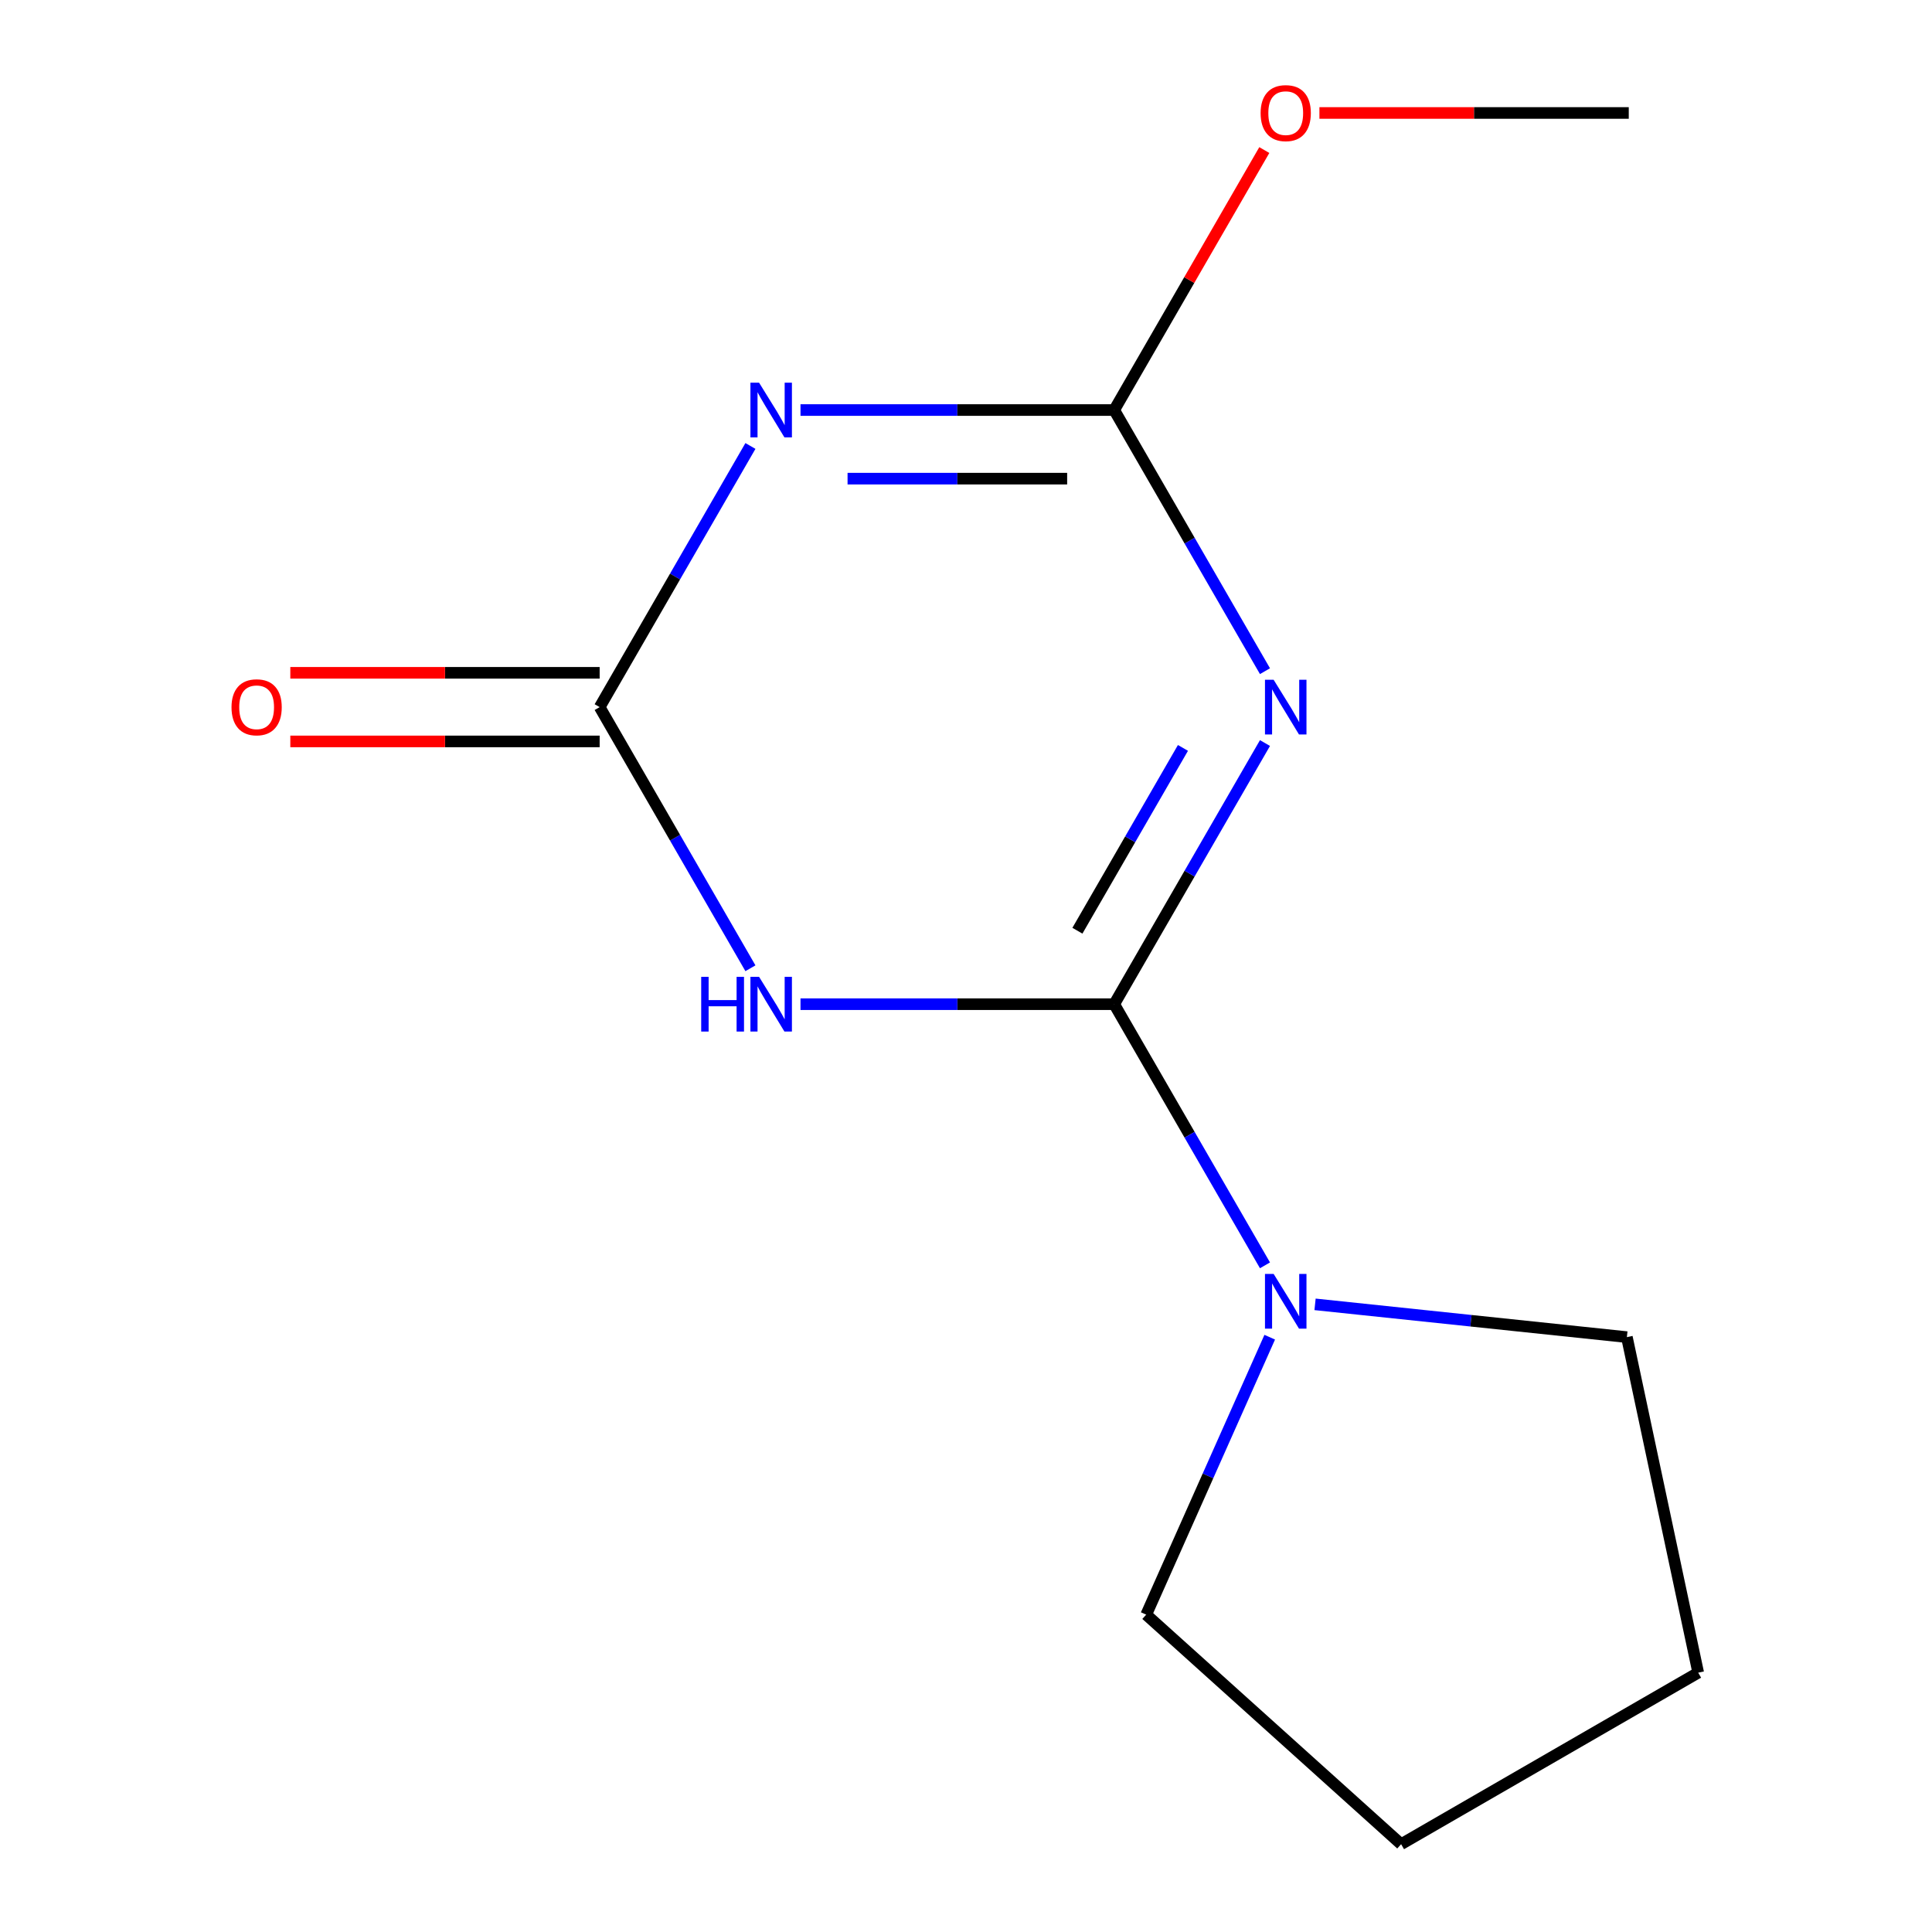 <?xml version='1.0' encoding='iso-8859-1'?>
<svg version='1.1' baseProfile='full'
              xmlns='http://www.w3.org/2000/svg'
                      xmlns:rdkit='http://www.rdkit.org/xml'
                      xmlns:xlink='http://www.w3.org/1999/xlink'
                  xml:space='preserve'
width='1000px' height='1000px' viewBox='0 0 1000 1000'>
<!-- END OF HEADER -->
<rect style='opacity:1.0;fill:#FFFFFF;stroke:none' width='1000' height='1000' x='0' y='0'> </rect>
<path class='bond-0' d='M 576.713,519.769 L 615.733,452.185' style='fill:none;fill-rule:evenodd;stroke:#000000;stroke-width:6px;stroke-linecap:butt;stroke-linejoin:miter;stroke-opacity:1' />
<path class='bond-0' d='M 615.733,452.185 L 654.752,384.601' style='fill:none;fill-rule:evenodd;stroke:#0000FF;stroke-width:6px;stroke-linecap:butt;stroke-linejoin:miter;stroke-opacity:1' />
<path class='bond-0' d='M 557.666,481.738 L 584.98,434.43' style='fill:none;fill-rule:evenodd;stroke:#000000;stroke-width:6px;stroke-linecap:butt;stroke-linejoin:miter;stroke-opacity:1' />
<path class='bond-0' d='M 584.98,434.43 L 612.293,387.121' style='fill:none;fill-rule:evenodd;stroke:#0000FF;stroke-width:6px;stroke-linecap:butt;stroke-linejoin:miter;stroke-opacity:1' />
<path class='bond-1' d='M 576.713,519.769 L 495.526,519.769' style='fill:none;fill-rule:evenodd;stroke:#000000;stroke-width:6px;stroke-linecap:butt;stroke-linejoin:miter;stroke-opacity:1' />
<path class='bond-1' d='M 495.526,519.769 L 414.338,519.769' style='fill:none;fill-rule:evenodd;stroke:#0000FF;stroke-width:6px;stroke-linecap:butt;stroke-linejoin:miter;stroke-opacity:1' />
<path class='bond-5' d='M 576.713,519.769 L 615.733,587.353' style='fill:none;fill-rule:evenodd;stroke:#000000;stroke-width:6px;stroke-linecap:butt;stroke-linejoin:miter;stroke-opacity:1' />
<path class='bond-5' d='M 615.733,587.353 L 654.752,654.936' style='fill:none;fill-rule:evenodd;stroke:#0000FF;stroke-width:6px;stroke-linecap:butt;stroke-linejoin:miter;stroke-opacity:1' />
<path class='bond-4' d='M 654.752,347.404 L 615.733,279.82' style='fill:none;fill-rule:evenodd;stroke:#0000FF;stroke-width:6px;stroke-linecap:butt;stroke-linejoin:miter;stroke-opacity:1' />
<path class='bond-4' d='M 615.733,279.82 L 576.713,212.236' style='fill:none;fill-rule:evenodd;stroke:#000000;stroke-width:6px;stroke-linecap:butt;stroke-linejoin:miter;stroke-opacity:1' />
<path class='bond-3' d='M 388.421,501.17 L 349.402,433.586' style='fill:none;fill-rule:evenodd;stroke:#0000FF;stroke-width:6px;stroke-linecap:butt;stroke-linejoin:miter;stroke-opacity:1' />
<path class='bond-3' d='M 349.402,433.586 L 310.382,366.003' style='fill:none;fill-rule:evenodd;stroke:#000000;stroke-width:6px;stroke-linecap:butt;stroke-linejoin:miter;stroke-opacity:1' />
<path class='bond-2' d='M 388.421,230.835 L 349.402,298.419' style='fill:none;fill-rule:evenodd;stroke:#0000FF;stroke-width:6px;stroke-linecap:butt;stroke-linejoin:miter;stroke-opacity:1' />
<path class='bond-2' d='M 349.402,298.419 L 310.382,366.003' style='fill:none;fill-rule:evenodd;stroke:#000000;stroke-width:6px;stroke-linecap:butt;stroke-linejoin:miter;stroke-opacity:1' />
<path class='bond-13' d='M 414.338,212.236 L 495.526,212.236' style='fill:none;fill-rule:evenodd;stroke:#0000FF;stroke-width:6px;stroke-linecap:butt;stroke-linejoin:miter;stroke-opacity:1' />
<path class='bond-13' d='M 495.526,212.236 L 576.713,212.236' style='fill:none;fill-rule:evenodd;stroke:#000000;stroke-width:6px;stroke-linecap:butt;stroke-linejoin:miter;stroke-opacity:1' />
<path class='bond-13' d='M 438.695,247.747 L 495.526,247.747' style='fill:none;fill-rule:evenodd;stroke:#0000FF;stroke-width:6px;stroke-linecap:butt;stroke-linejoin:miter;stroke-opacity:1' />
<path class='bond-13' d='M 495.526,247.747 L 552.357,247.747' style='fill:none;fill-rule:evenodd;stroke:#000000;stroke-width:6px;stroke-linecap:butt;stroke-linejoin:miter;stroke-opacity:1' />
<path class='bond-6' d='M 310.382,348.247 L 230.325,348.247' style='fill:none;fill-rule:evenodd;stroke:#000000;stroke-width:6px;stroke-linecap:butt;stroke-linejoin:miter;stroke-opacity:1' />
<path class='bond-6' d='M 230.325,348.247 L 150.267,348.247' style='fill:none;fill-rule:evenodd;stroke:#FF0000;stroke-width:6px;stroke-linecap:butt;stroke-linejoin:miter;stroke-opacity:1' />
<path class='bond-6' d='M 310.382,383.758 L 230.325,383.758' style='fill:none;fill-rule:evenodd;stroke:#000000;stroke-width:6px;stroke-linecap:butt;stroke-linejoin:miter;stroke-opacity:1' />
<path class='bond-6' d='M 230.325,383.758 L 150.267,383.758' style='fill:none;fill-rule:evenodd;stroke:#FF0000;stroke-width:6px;stroke-linecap:butt;stroke-linejoin:miter;stroke-opacity:1' />
<path class='bond-7' d='M 576.713,212.236 L 615.56,144.953' style='fill:none;fill-rule:evenodd;stroke:#000000;stroke-width:6px;stroke-linecap:butt;stroke-linejoin:miter;stroke-opacity:1' />
<path class='bond-7' d='M 615.56,144.953 L 654.406,77.669' style='fill:none;fill-rule:evenodd;stroke:#FF0000;stroke-width:6px;stroke-linecap:butt;stroke-linejoin:miter;stroke-opacity:1' />
<path class='bond-8' d='M 680.669,675.13 L 761.37,683.612' style='fill:none;fill-rule:evenodd;stroke:#0000FF;stroke-width:6px;stroke-linecap:butt;stroke-linejoin:miter;stroke-opacity:1' />
<path class='bond-8' d='M 761.37,683.612 L 842.072,692.094' style='fill:none;fill-rule:evenodd;stroke:#000000;stroke-width:6px;stroke-linecap:butt;stroke-linejoin:miter;stroke-opacity:1' />
<path class='bond-9' d='M 657.21,692.134 L 625.241,763.936' style='fill:none;fill-rule:evenodd;stroke:#0000FF;stroke-width:6px;stroke-linecap:butt;stroke-linejoin:miter;stroke-opacity:1' />
<path class='bond-9' d='M 625.241,763.936 L 593.273,835.739' style='fill:none;fill-rule:evenodd;stroke:#000000;stroke-width:6px;stroke-linecap:butt;stroke-linejoin:miter;stroke-opacity:1' />
<path class='bond-10' d='M 682.929,58.47 L 762.987,58.47' style='fill:none;fill-rule:evenodd;stroke:#FF0000;stroke-width:6px;stroke-linecap:butt;stroke-linejoin:miter;stroke-opacity:1' />
<path class='bond-10' d='M 762.987,58.47 L 843.044,58.47' style='fill:none;fill-rule:evenodd;stroke:#000000;stroke-width:6px;stroke-linecap:butt;stroke-linejoin:miter;stroke-opacity:1' />
<path class='bond-12' d='M 842.072,692.094 L 878.987,865.768' style='fill:none;fill-rule:evenodd;stroke:#000000;stroke-width:6px;stroke-linecap:butt;stroke-linejoin:miter;stroke-opacity:1' />
<path class='bond-11' d='M 593.273,835.739 L 725.221,954.545' style='fill:none;fill-rule:evenodd;stroke:#000000;stroke-width:6px;stroke-linecap:butt;stroke-linejoin:miter;stroke-opacity:1' />
<path class='bond-14' d='M 725.221,954.545 L 878.987,865.768' style='fill:none;fill-rule:evenodd;stroke:#000000;stroke-width:6px;stroke-linecap:butt;stroke-linejoin:miter;stroke-opacity:1' />
<path  class='atom-1' d='M 659.23 351.843
L 668.51 366.843
Q 669.43 368.323, 670.91 371.003
Q 672.39 373.683, 672.47 373.843
L 672.47 351.843
L 676.23 351.843
L 676.23 380.163
L 672.35 380.163
L 662.39 363.763
Q 661.23 361.843, 659.99 359.643
Q 658.79 357.443, 658.43 356.763
L 658.43 380.163
L 654.75 380.163
L 654.75 351.843
L 659.23 351.843
' fill='#0000FF'/>
<path  class='atom-2' d='M 362.939 505.609
L 366.779 505.609
L 366.779 517.649
L 381.259 517.649
L 381.259 505.609
L 385.099 505.609
L 385.099 533.929
L 381.259 533.929
L 381.259 520.849
L 366.779 520.849
L 366.779 533.929
L 362.939 533.929
L 362.939 505.609
' fill='#0000FF'/>
<path  class='atom-2' d='M 392.899 505.609
L 402.179 520.609
Q 403.099 522.089, 404.579 524.769
Q 406.059 527.449, 406.139 527.609
L 406.139 505.609
L 409.899 505.609
L 409.899 533.929
L 406.019 533.929
L 396.059 517.529
Q 394.899 515.609, 393.659 513.409
Q 392.459 511.209, 392.099 510.529
L 392.099 533.929
L 388.419 533.929
L 388.419 505.609
L 392.899 505.609
' fill='#0000FF'/>
<path  class='atom-3' d='M 392.899 198.076
L 402.179 213.076
Q 403.099 214.556, 404.579 217.236
Q 406.059 219.916, 406.139 220.076
L 406.139 198.076
L 409.899 198.076
L 409.899 226.396
L 406.019 226.396
L 396.059 209.996
Q 394.899 208.076, 393.659 205.876
Q 392.459 203.676, 392.099 202.996
L 392.099 226.396
L 388.419 226.396
L 388.419 198.076
L 392.899 198.076
' fill='#0000FF'/>
<path  class='atom-6' d='M 659.23 659.375
L 668.51 674.375
Q 669.43 675.855, 670.91 678.535
Q 672.39 681.215, 672.47 681.375
L 672.47 659.375
L 676.23 659.375
L 676.23 687.695
L 672.35 687.695
L 662.39 671.295
Q 661.23 669.375, 659.99 667.175
Q 658.79 664.975, 658.43 664.295
L 658.43 687.695
L 654.75 687.695
L 654.75 659.375
L 659.23 659.375
' fill='#0000FF'/>
<path  class='atom-7' d='M 119.829 366.083
Q 119.829 359.283, 123.189 355.483
Q 126.549 351.683, 132.829 351.683
Q 139.109 351.683, 142.469 355.483
Q 145.829 359.283, 145.829 366.083
Q 145.829 372.963, 142.429 376.883
Q 139.029 380.763, 132.829 380.763
Q 126.589 380.763, 123.189 376.883
Q 119.829 373.003, 119.829 366.083
M 132.829 377.563
Q 137.149 377.563, 139.469 374.683
Q 141.829 371.763, 141.829 366.083
Q 141.829 360.523, 139.469 357.723
Q 137.149 354.883, 132.829 354.883
Q 128.509 354.883, 126.149 357.683
Q 123.829 360.483, 123.829 366.083
Q 123.829 371.803, 126.149 374.683
Q 128.509 377.563, 132.829 377.563
' fill='#FF0000'/>
<path  class='atom-8' d='M 652.49 58.55
Q 652.49 51.75, 655.85 47.95
Q 659.21 44.15, 665.49 44.15
Q 671.77 44.15, 675.13 47.95
Q 678.49 51.75, 678.49 58.55
Q 678.49 65.43, 675.09 69.35
Q 671.69 73.23, 665.49 73.23
Q 659.25 73.23, 655.85 69.35
Q 652.49 65.47, 652.49 58.55
M 665.49 70.03
Q 669.81 70.03, 672.13 67.15
Q 674.49 64.23, 674.49 58.55
Q 674.49 52.99, 672.13 50.19
Q 669.81 47.35, 665.49 47.35
Q 661.17 47.35, 658.81 50.15
Q 656.49 52.95, 656.49 58.55
Q 656.49 64.27, 658.81 67.15
Q 661.17 70.03, 665.49 70.03
' fill='#FF0000'/>
</svg>
